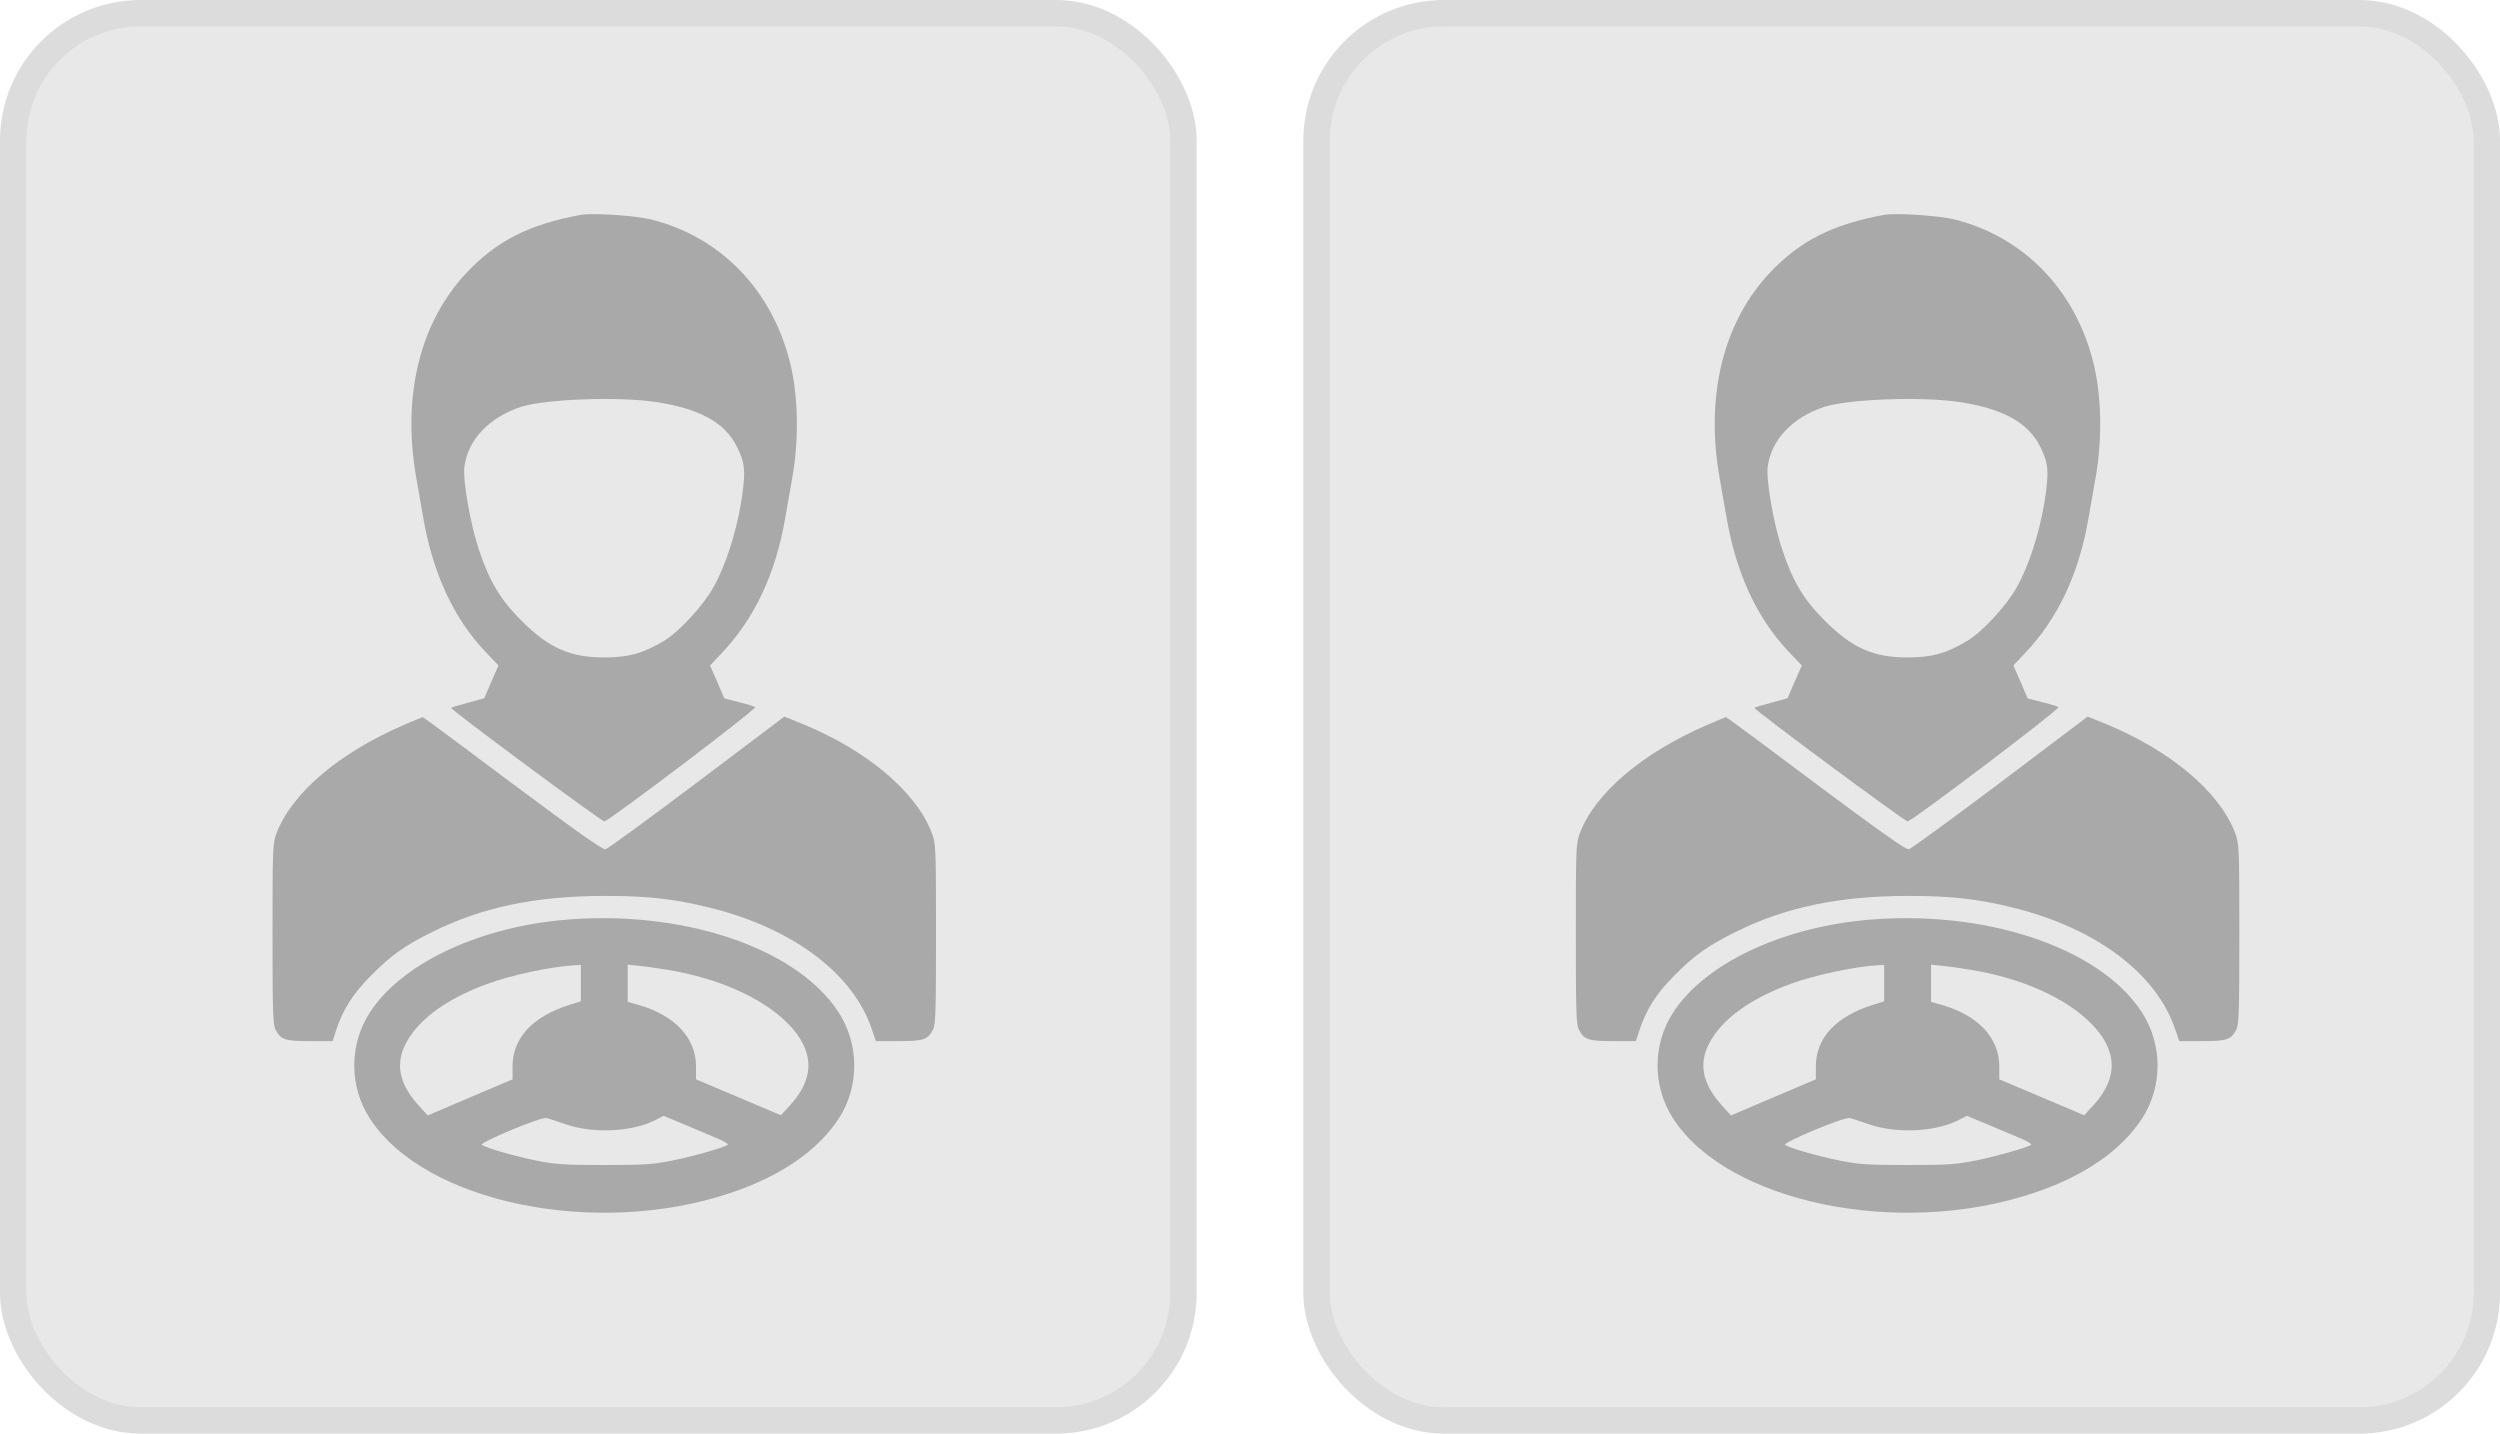 <svg width="211" height="121" viewBox="0 0 211 121" fill="none" xmlns="http://www.w3.org/2000/svg">
<rect x="1.113" y="1.113" width="98.774" height="118.774" rx="10.761" fill="#E8E8E8" stroke="#DCDCDC" stroke-width="2.226"/>
<path d="M49.024 18.133C44.643 18.94 41.925 20.323 39.372 23.024C35.452 27.192 33.921 33.384 35.123 40.269C35.255 41.043 35.518 42.526 35.699 43.563C36.507 48.34 38.269 52.161 40.97 55.01L42.074 56.163L41.464 57.547L40.871 58.93L39.504 59.309C38.746 59.507 38.104 59.704 38.071 59.737C37.956 59.853 50.754 69.323 51.001 69.323C51.363 69.323 63.881 59.836 63.732 59.688C63.666 59.622 63.041 59.424 62.365 59.26L61.13 58.947L60.537 57.547L59.928 56.163L60.867 55.175C63.683 52.227 65.478 48.406 66.285 43.646C66.483 42.559 66.746 41.043 66.878 40.269C67.455 36.959 67.372 33.286 66.648 30.486C65.099 24.392 60.751 19.961 54.921 18.512C53.603 18.198 49.996 17.951 49.024 18.133ZM55.365 33.928C59.022 34.488 61.147 35.641 62.168 37.65C62.909 39.1 62.958 39.808 62.547 42.427C62.102 45.062 61.212 47.813 60.208 49.575C59.335 51.14 57.309 53.33 56.041 54.088C54.278 55.142 53.109 55.471 51.083 55.488C48.135 55.504 46.339 54.714 44.001 52.375C42.238 50.613 41.332 49.097 40.443 46.462C39.718 44.337 39.059 40.582 39.191 39.429C39.471 37.14 41.267 35.229 43.968 34.34C46.026 33.681 52.187 33.45 55.365 33.928Z" fill="#A9A9A9"/>
<path d="M34.118 61.17C28.584 63.559 24.614 66.951 23.329 70.344C23.017 71.201 23 71.613 23 78.827C23 85.234 23.033 86.469 23.247 86.881C23.692 87.754 24.038 87.869 26.146 87.869H28.073L28.353 86.996C28.946 85.201 29.769 83.883 31.318 82.335C32.998 80.622 34.184 79.799 36.473 78.662C40.706 76.554 45.252 75.615 51.082 75.615C54.673 75.615 56.88 75.862 59.894 76.603C66.894 78.333 72 82.154 73.581 86.864L73.927 87.869H75.854C77.962 87.869 78.308 87.754 78.753 86.881C78.967 86.469 79 85.234 79 78.827C79 71.53 78.984 71.217 78.654 70.328C77.337 66.803 73.071 63.246 67.537 61.022L66.202 60.479L58.824 66.046C54.755 69.109 51.28 71.646 51.099 71.679C50.852 71.728 48.628 70.147 43.259 66.144C39.141 63.048 35.732 60.528 35.682 60.528C35.633 60.528 34.925 60.824 34.118 61.17Z" fill="#A9A9A9"/>
<path d="M47.213 77.674C40.065 78.399 33.823 81.429 31.22 85.448C29.458 88.166 29.458 91.69 31.22 94.408C35.799 101.49 50.227 104.488 61.559 100.716C65.858 99.3 69.037 97.109 70.799 94.391C72.545 91.69 72.528 88.149 70.783 85.448C67.208 79.914 57.343 76.669 47.213 77.674ZM49.025 82.977V84.509L48.086 84.806C44.94 85.794 43.26 87.606 43.26 90.01V91.097L39.686 92.613L36.096 94.144L35.321 93.288C33.444 91.213 33.263 89.286 34.778 87.227C36.013 85.547 38.171 84.13 41.119 83.043C43.178 82.286 46.604 81.561 48.58 81.462L49.025 81.446V82.977ZM56.47 81.874C60.686 82.582 64.359 84.229 66.5 86.387C68.74 88.66 68.806 90.966 66.681 93.288L65.907 94.128L62.333 92.613L58.743 91.097V90.01C58.743 87.606 56.98 85.712 53.917 84.822L52.978 84.559V82.977V81.413L54.016 81.528C54.575 81.577 55.679 81.742 56.47 81.874ZM60.521 96.072C61.081 96.302 61.493 96.549 61.427 96.615C61.18 96.829 58.611 97.57 56.75 97.949C55.103 98.279 54.378 98.328 51.001 98.328C47.625 98.328 46.9 98.279 45.253 97.949C43.458 97.587 41.086 96.912 40.674 96.632C40.378 96.45 45.681 94.243 46.126 94.359C46.324 94.408 47.016 94.639 47.691 94.869C49.997 95.693 53.291 95.544 55.267 94.556L56.008 94.177L57.754 94.902C58.71 95.314 59.945 95.824 60.521 96.072Z" fill="#A9A9A9"/>
<rect x="111.113" y="1.113" width="98.774" height="118.774" rx="10.761" fill="#E8E8E8" stroke="#DCDCDC" stroke-width="2.226"/>
<path d="M159.024 18.133C154.643 18.94 151.925 20.323 149.372 23.024C145.452 27.192 143.921 33.384 145.123 40.269C145.255 41.043 145.518 42.526 145.699 43.563C146.507 48.34 148.269 52.161 150.97 55.01L152.074 56.163L151.464 57.547L150.871 58.93L149.504 59.309C148.747 59.507 148.104 59.704 148.071 59.737C147.956 59.853 160.754 69.323 161.001 69.323C161.363 69.323 173.881 59.836 173.732 59.688C173.667 59.622 173.041 59.424 172.365 59.26L171.13 58.947L170.537 57.547L169.928 56.163L170.867 55.175C173.683 52.227 175.478 48.406 176.285 43.646C176.483 42.559 176.747 41.043 176.878 40.269C177.455 36.959 177.372 33.286 176.648 30.486C175.099 24.392 170.751 19.961 164.921 18.512C163.603 18.198 159.996 17.951 159.024 18.133ZM165.365 33.928C169.022 34.488 171.147 35.641 172.168 37.65C172.909 39.1 172.958 39.808 172.547 42.427C172.102 45.062 171.212 47.813 170.208 49.575C169.335 51.14 167.309 53.33 166.041 54.088C164.278 55.142 163.109 55.471 161.083 55.488C158.135 55.504 156.339 54.714 154.001 52.375C152.238 50.613 151.332 49.097 150.443 46.462C149.718 44.337 149.059 40.582 149.191 39.429C149.471 37.14 151.267 35.229 153.968 34.34C156.027 33.681 162.187 33.45 165.365 33.928Z" fill="#A9A9A9"/>
<path d="M144.118 61.17C138.584 63.559 134.614 66.951 133.329 70.344C133.016 71.201 133 71.613 133 78.827C133 85.234 133.033 86.469 133.247 86.881C133.692 87.754 134.038 87.869 136.146 87.869H138.073L138.353 86.996C138.946 85.201 139.769 83.883 141.318 82.335C142.998 80.622 144.184 79.799 146.473 78.662C150.706 76.554 155.252 75.615 161.082 75.615C164.673 75.615 166.88 75.862 169.894 76.603C176.894 78.333 182 82.154 183.581 86.864L183.927 87.869H185.854C187.962 87.869 188.308 87.754 188.753 86.881C188.967 86.469 189 85.234 189 78.827C189 71.53 188.984 71.217 188.654 70.328C187.336 66.803 183.071 63.246 177.536 61.022L176.202 60.479L168.824 66.046C164.755 69.109 161.28 71.646 161.099 71.679C160.852 71.728 158.628 70.147 153.259 66.144C149.141 63.048 145.732 60.528 145.682 60.528C145.633 60.528 144.925 60.824 144.118 61.17Z" fill="#A9A9A9"/>
<path d="M157.211 77.674C150.063 78.399 143.821 81.429 141.218 85.448C139.456 88.166 139.456 91.69 141.218 94.408C145.797 101.49 160.225 104.488 171.557 100.716C175.856 99.3 179.035 97.109 180.797 94.391C182.543 91.69 182.526 88.149 180.781 85.448C177.206 79.914 167.341 76.669 157.211 77.674ZM159.023 82.977V84.509L158.084 84.806C154.938 85.794 153.258 87.606 153.258 90.01V91.097L149.684 92.613L146.094 94.144L145.319 93.288C143.442 91.213 143.261 89.286 144.776 87.227C146.011 85.547 148.169 84.13 151.117 83.043C153.176 82.286 156.602 81.561 158.578 81.462L159.023 81.446V82.977ZM166.468 81.874C170.684 82.582 174.357 84.229 176.498 86.387C178.738 88.66 178.804 90.966 176.679 93.288L175.905 94.128L172.331 92.613L168.741 91.097V90.01C168.741 87.606 166.978 85.712 163.915 84.822L162.976 84.559V82.977V81.413L164.014 81.528C164.574 81.577 165.677 81.742 166.468 81.874ZM170.519 96.072C171.079 96.302 171.491 96.549 171.425 96.615C171.178 96.829 168.609 97.57 166.748 97.949C165.101 98.279 164.376 98.328 160.999 98.328C157.623 98.328 156.898 98.279 155.251 97.949C153.456 97.587 151.084 96.912 150.672 96.632C150.376 96.45 155.679 94.243 156.124 94.359C156.322 94.408 157.014 94.639 157.689 94.869C159.995 95.693 163.289 95.544 165.265 94.556L166.006 94.177L167.752 94.902C168.708 95.314 169.943 95.824 170.519 96.072Z" fill="#A9A9A9"/>
</svg>
